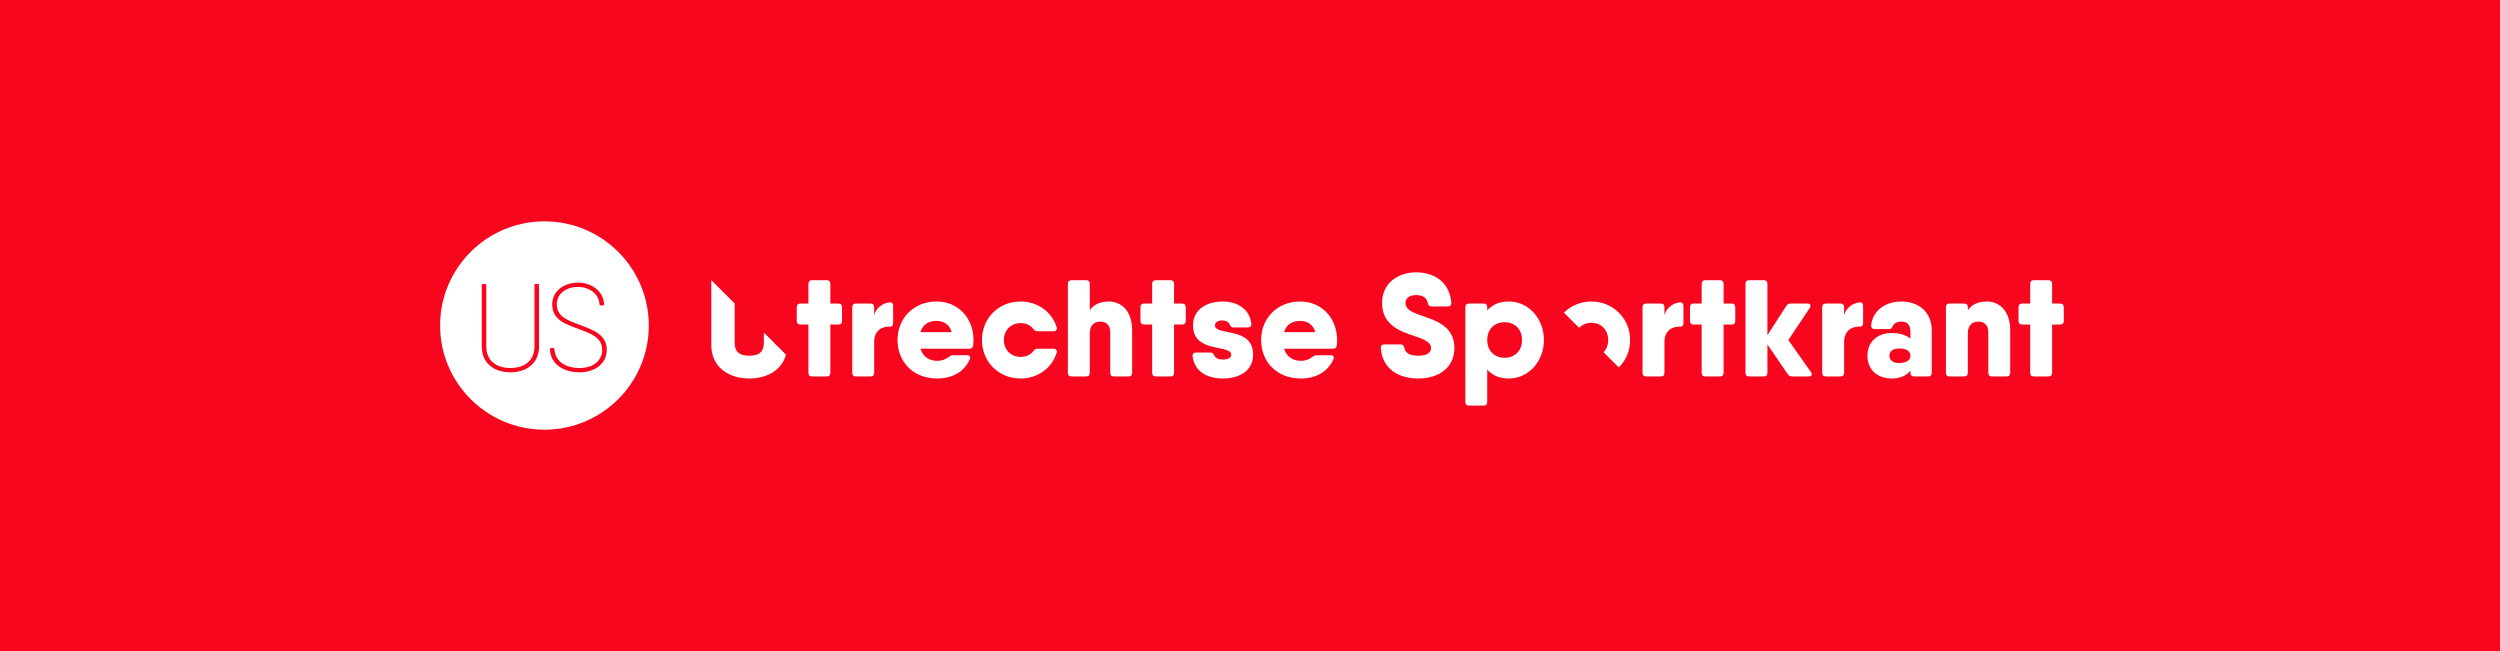 <svg width="1920" height="500" viewBox="0 0 1920 500" fill="none" xmlns="http://www.w3.org/2000/svg">
<rect width="1920" height="500" fill="#F8061D"/>
<g clip-path="url(#clip0_1012_4772)">
<path d="M418.134 170C373.876 170 338 205.816 338 250C338 294.184 373.876 330 418.134 330C462.392 330 498.268 294.184 498.268 250C498.268 205.816 462.392 170 418.134 170ZM413.975 266.208C413.975 278.784 404.567 285.944 391.978 285.944C379.389 285.944 369.982 278.784 369.982 266.208V219.04C369.982 218.44 370.334 218.088 370.935 218.088H372.53C373.131 218.088 373.483 218.44 373.483 219.04V266.208C373.483 276.296 380.463 282.632 391.978 282.632C403.494 282.632 410.465 276.304 410.465 266.208V219.04C410.465 218.44 410.818 218.088 411.419 218.088H413.014C413.623 218.088 413.967 218.44 413.967 219.04V266.208H413.975ZM445.3 285.944C432.422 285.944 422.854 279.48 422.349 268.312C422.317 267.672 422.67 267.328 423.271 267.328H424.898C425.474 267.328 425.819 267.68 425.851 268.28C426.364 276.968 433.504 282.632 445.3 282.632C455.693 282.632 462.48 276.776 462.48 268.784C462.48 259.232 453.938 256.208 444.979 252.872C434.906 249.112 424.096 246 424.096 233.712C424.096 223.912 432.703 217.064 443.897 217.064C454.387 217.064 463.41 223.68 463.915 233.584C463.947 234.224 463.594 234.576 462.993 234.576H461.367C460.79 234.576 460.437 234.224 460.413 233.648C459.932 226.136 453.273 220.376 443.897 220.376C433.792 220.376 427.606 226.392 427.606 233.712C427.606 243.328 436.341 246.16 445.524 249.592C455.469 253.44 465.99 256.848 465.99 268.784C465.99 279.256 456.775 285.936 445.3 285.936V285.944Z" fill="white"/>
<path d="M646.677 235.92V246.448C646.677 248.24 645.667 249.248 643.872 249.248H637.702V286.32C637.702 288.112 636.692 289.12 634.897 289.12H623.678C621.883 289.12 620.873 288.112 620.873 286.32V249.248H614.703C612.908 249.248 611.898 248.24 611.898 246.448V235.92C611.898 234.128 612.908 233.12 614.703 233.12H620.873V218C620.873 216.208 621.883 215.2 623.678 215.2H634.897C636.692 215.2 637.702 216.208 637.702 218V233.12H643.872C645.667 233.12 646.677 234.128 646.677 235.92Z" fill="white"/>
<path d="M683.025 232.224C684.932 231.888 685.942 233.12 685.942 234.912V248.128C685.942 249.92 685.157 250.816 683.698 250.816C677.416 250.592 671.357 253.728 671.357 262.688V286.32C671.357 288.112 670.348 289.12 668.553 289.12H657.334C655.539 289.12 654.529 288.112 654.529 286.32V235.92C654.529 234.128 655.539 233.12 657.334 233.12H668.553C670.348 233.12 671.357 234.128 671.357 235.92V241.976C673.032 236.352 677.448 233.064 683.025 232.224Z" fill="white"/>
<path d="M747.646 261.12C747.646 262.576 747.534 263.92 747.422 265.264C747.198 267.056 746.076 267.84 744.393 267.84H706.93C708.966 274.496 714.206 277.136 720.048 277.136C723.189 277.136 726.331 276.016 728.35 274.336C729.472 273.44 730.369 272.88 731.828 272.88L742.598 272.768C744.617 272.768 745.739 274.112 744.842 275.904C740.466 285.648 731.267 290.688 719.824 290.688C701.201 290.688 689.309 277.808 689.309 261.12C689.309 244.432 701.649 231.552 719.375 231.552C735.754 231.552 747.646 244.208 747.646 261.12ZM730.89 255.072C729.159 248.696 724.207 246.448 719.263 246.448C712.956 246.448 708.589 249.488 706.858 255.072H730.898H730.89Z" fill="white"/>
<path d="M811.48 270.976C808.002 282.624 797.008 290.688 783.882 290.688C766.83 290.688 754.152 277.808 754.152 261.12C754.152 244.432 766.83 231.552 783.882 231.552C797.008 231.552 808.002 239.616 811.48 251.264C812.153 253.168 811.032 254.4 809.124 254.4H796.784C795.325 254.4 794.316 253.728 793.418 252.496C791.399 249.696 787.921 248.128 783.882 248.128C776.59 248.128 770.981 253.392 770.981 261.12C770.981 268.848 776.59 274.112 783.882 274.112C787.921 274.112 791.399 272.544 793.418 269.856C794.316 268.512 795.213 267.84 796.784 267.84H809.124C811.032 267.84 812.153 269.072 811.48 270.976Z" fill="white"/>
<path d="M869.482 253.616V286.32C869.482 288.112 868.472 289.12 866.677 289.12H855.458C853.663 289.12 852.654 288.112 852.654 286.32V255.072C852.654 249.472 849.4 247.008 845.137 247.008C840.089 247.008 836.947 249.808 836.947 256.416V286.32C836.947 288.112 835.938 289.12 834.143 289.12H822.924C821.129 289.12 820.119 288.112 820.119 286.32V218C820.119 216.208 821.129 215.2 822.924 215.2H834.143C835.938 215.2 836.947 216.208 836.947 218V238.24C839.584 234.344 844.36 231.56 851.532 231.56C861.965 231.56 869.482 239.624 869.482 253.624V253.616Z" fill="white"/>
<path d="M910.655 235.92V246.448C910.655 248.24 909.646 249.248 907.851 249.248H901.68V286.32C901.68 288.112 900.67 289.12 898.875 289.12H887.657C885.862 289.12 884.852 288.112 884.852 286.32V249.248H878.682C876.887 249.248 875.877 248.24 875.877 246.448V235.92C875.877 234.128 876.887 233.12 878.682 233.12H884.852V218C884.852 216.208 885.862 215.2 887.657 215.2H898.875C900.67 215.2 901.68 216.208 901.68 218V233.12H907.851C909.646 233.12 910.655 234.128 910.655 235.92Z" fill="white"/>
<path d="M962.373 272.32C962.373 285.2 951.378 290.688 939.038 290.688C927.594 290.688 917.273 285.536 915.927 273.664C915.703 271.76 916.824 270.752 918.619 270.752H929.614C931.297 270.752 931.858 271.648 932.643 273.104C933.54 275.008 935.672 276.128 939.038 276.128C943.749 276.128 945.544 274.56 945.544 272.32C945.544 264.256 916.263 271.648 916.263 249.92C916.263 237.264 927.258 231.552 939.038 231.552C949.471 231.552 959.68 236.704 961.026 248.576C961.251 250.48 960.129 251.488 958.334 251.488H947.339C945.657 251.488 945.096 250.592 944.31 249.024C943.525 247.232 941.618 246.112 939.038 246.112C934.887 246.112 933.092 247.68 933.092 249.92C933.092 258.208 962.373 250.48 962.373 272.32Z" fill="white"/>
<path d="M1026.88 261.12C1026.88 262.576 1026.77 263.92 1026.66 265.264C1026.43 267.056 1025.31 267.84 1023.63 267.84H986.164C988.2 274.496 993.441 277.136 999.282 277.136C1002.42 277.136 1005.56 276.016 1007.58 274.336C1008.71 273.44 1009.6 272.88 1011.06 272.88L1021.83 272.768C1023.85 272.768 1024.97 274.112 1024.08 275.904C1019.7 285.648 1010.5 290.688 999.058 290.688C980.435 290.688 968.543 277.808 968.543 261.12C968.543 244.432 980.884 231.552 998.609 231.552C1014.99 231.552 1026.88 244.208 1026.88 261.12ZM1010.12 255.072C1008.39 248.696 1003.44 246.448 998.497 246.448C992.191 246.448 987.823 249.488 986.092 255.072H1010.13H1010.12Z" fill="white"/>
<path d="M1060.43 267.392C1060.31 265.488 1061.44 264.48 1063.23 264.48H1075.57C1077.25 264.48 1078.15 265.376 1078.49 267.168C1079.39 271.2 1082.75 273.216 1089.37 273.216C1096.66 273.216 1099.02 270.416 1099.02 267.168C1099.02 262.576 1093.41 260.56 1086.57 258.208C1075.46 254.4 1061.44 249.808 1061.44 232.672C1061.44 216.992 1074.22 209.152 1087.58 209.152C1100.93 209.152 1113.27 216.208 1114.61 232.448C1114.72 234.352 1113.6 235.36 1111.81 235.36H1099.47C1097.78 235.36 1096.89 234.464 1096.55 232.672C1095.65 228.528 1092.74 226.624 1087.58 226.624C1081.97 226.624 1079.39 229.424 1079.39 232.672C1079.39 237.376 1083.99 239.616 1090.49 241.968C1101.71 245.888 1116.97 249.92 1116.97 267.168C1116.97 282.848 1104.4 290.688 1089.37 290.688C1074.34 290.688 1061.77 283.632 1060.43 267.392Z" fill="white"/>
<path d="M1185.73 261.12C1185.73 277.808 1173.62 290.688 1158.92 290.688C1151.41 290.688 1145.95 288.16 1142.2 283.888V308.72C1142.2 310.512 1141.19 311.52 1139.4 311.52H1128.18C1126.38 311.52 1125.38 310.512 1125.38 308.72V235.92C1125.38 234.128 1126.38 233.12 1128.18 233.12H1139.4C1141.19 233.12 1142.2 234.128 1142.2 235.92V238.352C1145.95 234.08 1151.41 231.552 1158.92 231.552C1173.62 231.552 1185.73 244.432 1185.73 261.12ZM1168.9 261.12C1168.9 252.72 1163.29 247.456 1155.55 247.456C1147.81 247.456 1142.2 252.72 1142.2 261.12C1142.2 269.52 1147.81 274.784 1155.55 274.784C1163.29 274.784 1168.9 269.52 1168.9 261.12Z" fill="white"/>
<path d="M1289.95 232.224C1291.86 231.888 1292.87 233.12 1292.87 234.912V248.128C1292.87 249.92 1292.09 250.816 1290.63 250.816C1284.35 250.592 1278.29 253.728 1278.29 262.688V286.32C1278.29 288.112 1277.28 289.12 1275.48 289.12H1264.26C1262.47 289.12 1261.46 288.112 1261.46 286.32V235.92C1261.46 234.128 1262.47 233.12 1264.26 233.12H1275.48C1277.28 233.12 1278.29 234.128 1278.29 235.92V241.976C1279.96 236.352 1284.38 233.064 1289.95 232.224Z" fill="white"/>
<path d="M1332.7 235.92V246.448C1332.7 248.24 1331.69 249.248 1329.89 249.248H1323.72V286.32C1323.72 288.112 1322.71 289.12 1320.92 289.12H1309.7C1307.9 289.12 1306.89 288.112 1306.89 286.32V249.248H1300.72C1298.93 249.248 1297.92 248.24 1297.92 246.448V235.92C1297.92 234.128 1298.93 233.12 1300.72 233.12H1306.89V218C1306.89 216.208 1307.9 215.2 1309.7 215.2H1320.92C1322.71 215.2 1323.72 216.208 1323.72 218V233.12H1329.89C1331.69 233.12 1332.7 234.128 1332.7 235.92Z" fill="white"/>
<path d="M1389.13 289.12H1376.34C1374.88 289.12 1373.76 288.56 1372.97 287.328L1357.38 264.56V286.32C1357.38 288.112 1356.37 289.12 1354.57 289.12H1343.36C1341.56 289.12 1340.55 288.112 1340.55 286.32V218C1340.55 216.208 1341.56 215.2 1343.36 215.2H1354.57C1356.37 215.2 1357.38 216.208 1357.38 218V257.456L1371.85 234.92C1372.64 233.688 1373.76 233.128 1375.22 233.128H1388.12C1390.36 233.128 1391.15 234.584 1389.91 236.488L1373.42 261.128L1390.81 285.768C1392.16 287.672 1391.37 289.128 1389.13 289.128V289.12Z" fill="white"/>
<path d="M1427.94 232.224C1429.85 231.888 1430.86 233.12 1430.86 234.912V248.128C1430.86 249.92 1430.08 250.816 1428.62 250.816C1422.34 250.592 1416.28 253.728 1416.28 262.688V286.32C1416.28 288.112 1415.27 289.12 1413.47 289.12H1402.25C1400.46 289.12 1399.45 288.112 1399.45 286.32V235.92C1399.45 234.128 1400.46 233.12 1402.25 233.12H1413.47C1415.27 233.12 1416.28 234.128 1416.28 235.92V241.976C1417.95 236.352 1422.37 233.064 1427.94 232.224Z" fill="white"/>
<path d="M1483.59 253.84V286.32C1483.59 288.112 1482.58 289.12 1480.78 289.12H1470.01C1468.22 289.12 1467.21 288.112 1467.21 286.32V284.72C1464.2 288.232 1459.79 290.688 1452.74 290.688C1442.87 290.688 1434.23 284.864 1434.23 273.216C1434.23 261.568 1442.87 255.744 1452.74 255.744C1459.79 255.744 1464.2 257.728 1467.21 260.016V254.96C1467.21 249.472 1464.97 247.008 1460.25 247.008C1456.78 247.008 1454.64 248.352 1453.75 250.256C1453.07 251.824 1452.51 252.72 1450.83 252.72H1439.84C1438.04 252.72 1436.92 251.712 1437.03 249.808C1438.49 237.712 1448.81 231.552 1460.25 231.552C1472.59 231.552 1483.59 238.72 1483.59 253.84ZM1467.21 273.216C1467.21 269.744 1464.18 267.616 1458.68 267.616C1453.52 267.616 1451.05 269.968 1451.05 273.216C1451.05 276.464 1453.52 278.816 1458.68 278.816C1464.18 278.816 1467.21 276.464 1467.21 273.216Z" fill="white"/>
<path d="M1543.84 253.616V286.32C1543.84 288.112 1542.83 289.12 1541.03 289.12H1529.81C1528.02 289.12 1527.01 288.112 1527.01 286.32V255.072C1527.01 249.472 1523.75 247.008 1519.49 247.008C1514.44 247.008 1511.3 249.808 1511.3 256.416V286.32C1511.3 288.112 1510.29 289.12 1508.5 289.12H1497.28C1495.48 289.12 1494.47 288.112 1494.47 286.32V235.92C1494.47 234.128 1495.48 233.12 1497.28 233.12H1508.5C1510.29 233.12 1511.3 234.128 1511.3 235.92V238.232C1513.94 234.336 1518.71 231.552 1525.89 231.552C1536.32 231.552 1543.84 239.616 1543.84 253.616Z" fill="white"/>
<path d="M1585 235.92V246.448C1585 248.24 1583.99 249.248 1582.2 249.248H1576.03V286.32C1576.03 288.112 1575.02 289.12 1573.22 289.12H1562C1560.21 289.12 1559.2 288.112 1559.2 286.32V249.248H1553.03C1551.23 249.248 1550.22 248.24 1550.22 246.448V235.92C1550.22 234.128 1551.23 233.12 1553.03 233.12H1559.2V218C1559.2 216.208 1560.21 215.2 1562 215.2H1573.22C1575.02 215.2 1576.03 216.208 1576.03 218V233.12H1582.2C1583.99 233.12 1585 234.128 1585 235.92Z" fill="white"/>
<path d="M586.657 255.44V263.368C586.657 269.304 583.852 273.224 575.438 273.224C567.024 273.224 564.22 269.304 564.22 263.368V233.04L546.27 215.12V264.928C546.27 281.728 559.283 290.688 575.438 290.688C589.005 290.688 600.352 284.368 603.646 272.392L586.657 255.432V255.44Z" fill="white"/>
<path d="M1212.78 251.792C1215.11 249.328 1218.42 247.912 1222.19 247.912C1229.49 247.912 1235.09 253.176 1235.09 261.128C1235.09 265 1233.76 268.232 1231.54 270.528L1243.22 282.184C1248.61 276.88 1251.92 269.48 1251.92 261.12C1251.92 244.432 1238.68 231.552 1222.19 231.552C1213.92 231.552 1206.47 234.792 1201.1 240.128L1212.78 251.784V251.792Z" fill="white"/>
</g>
<defs>
<clipPath id="clip0_1012_4772">
<rect width="1247" height="160" fill="white" transform="translate(338 170)"/>
</clipPath>
</defs>
</svg>
